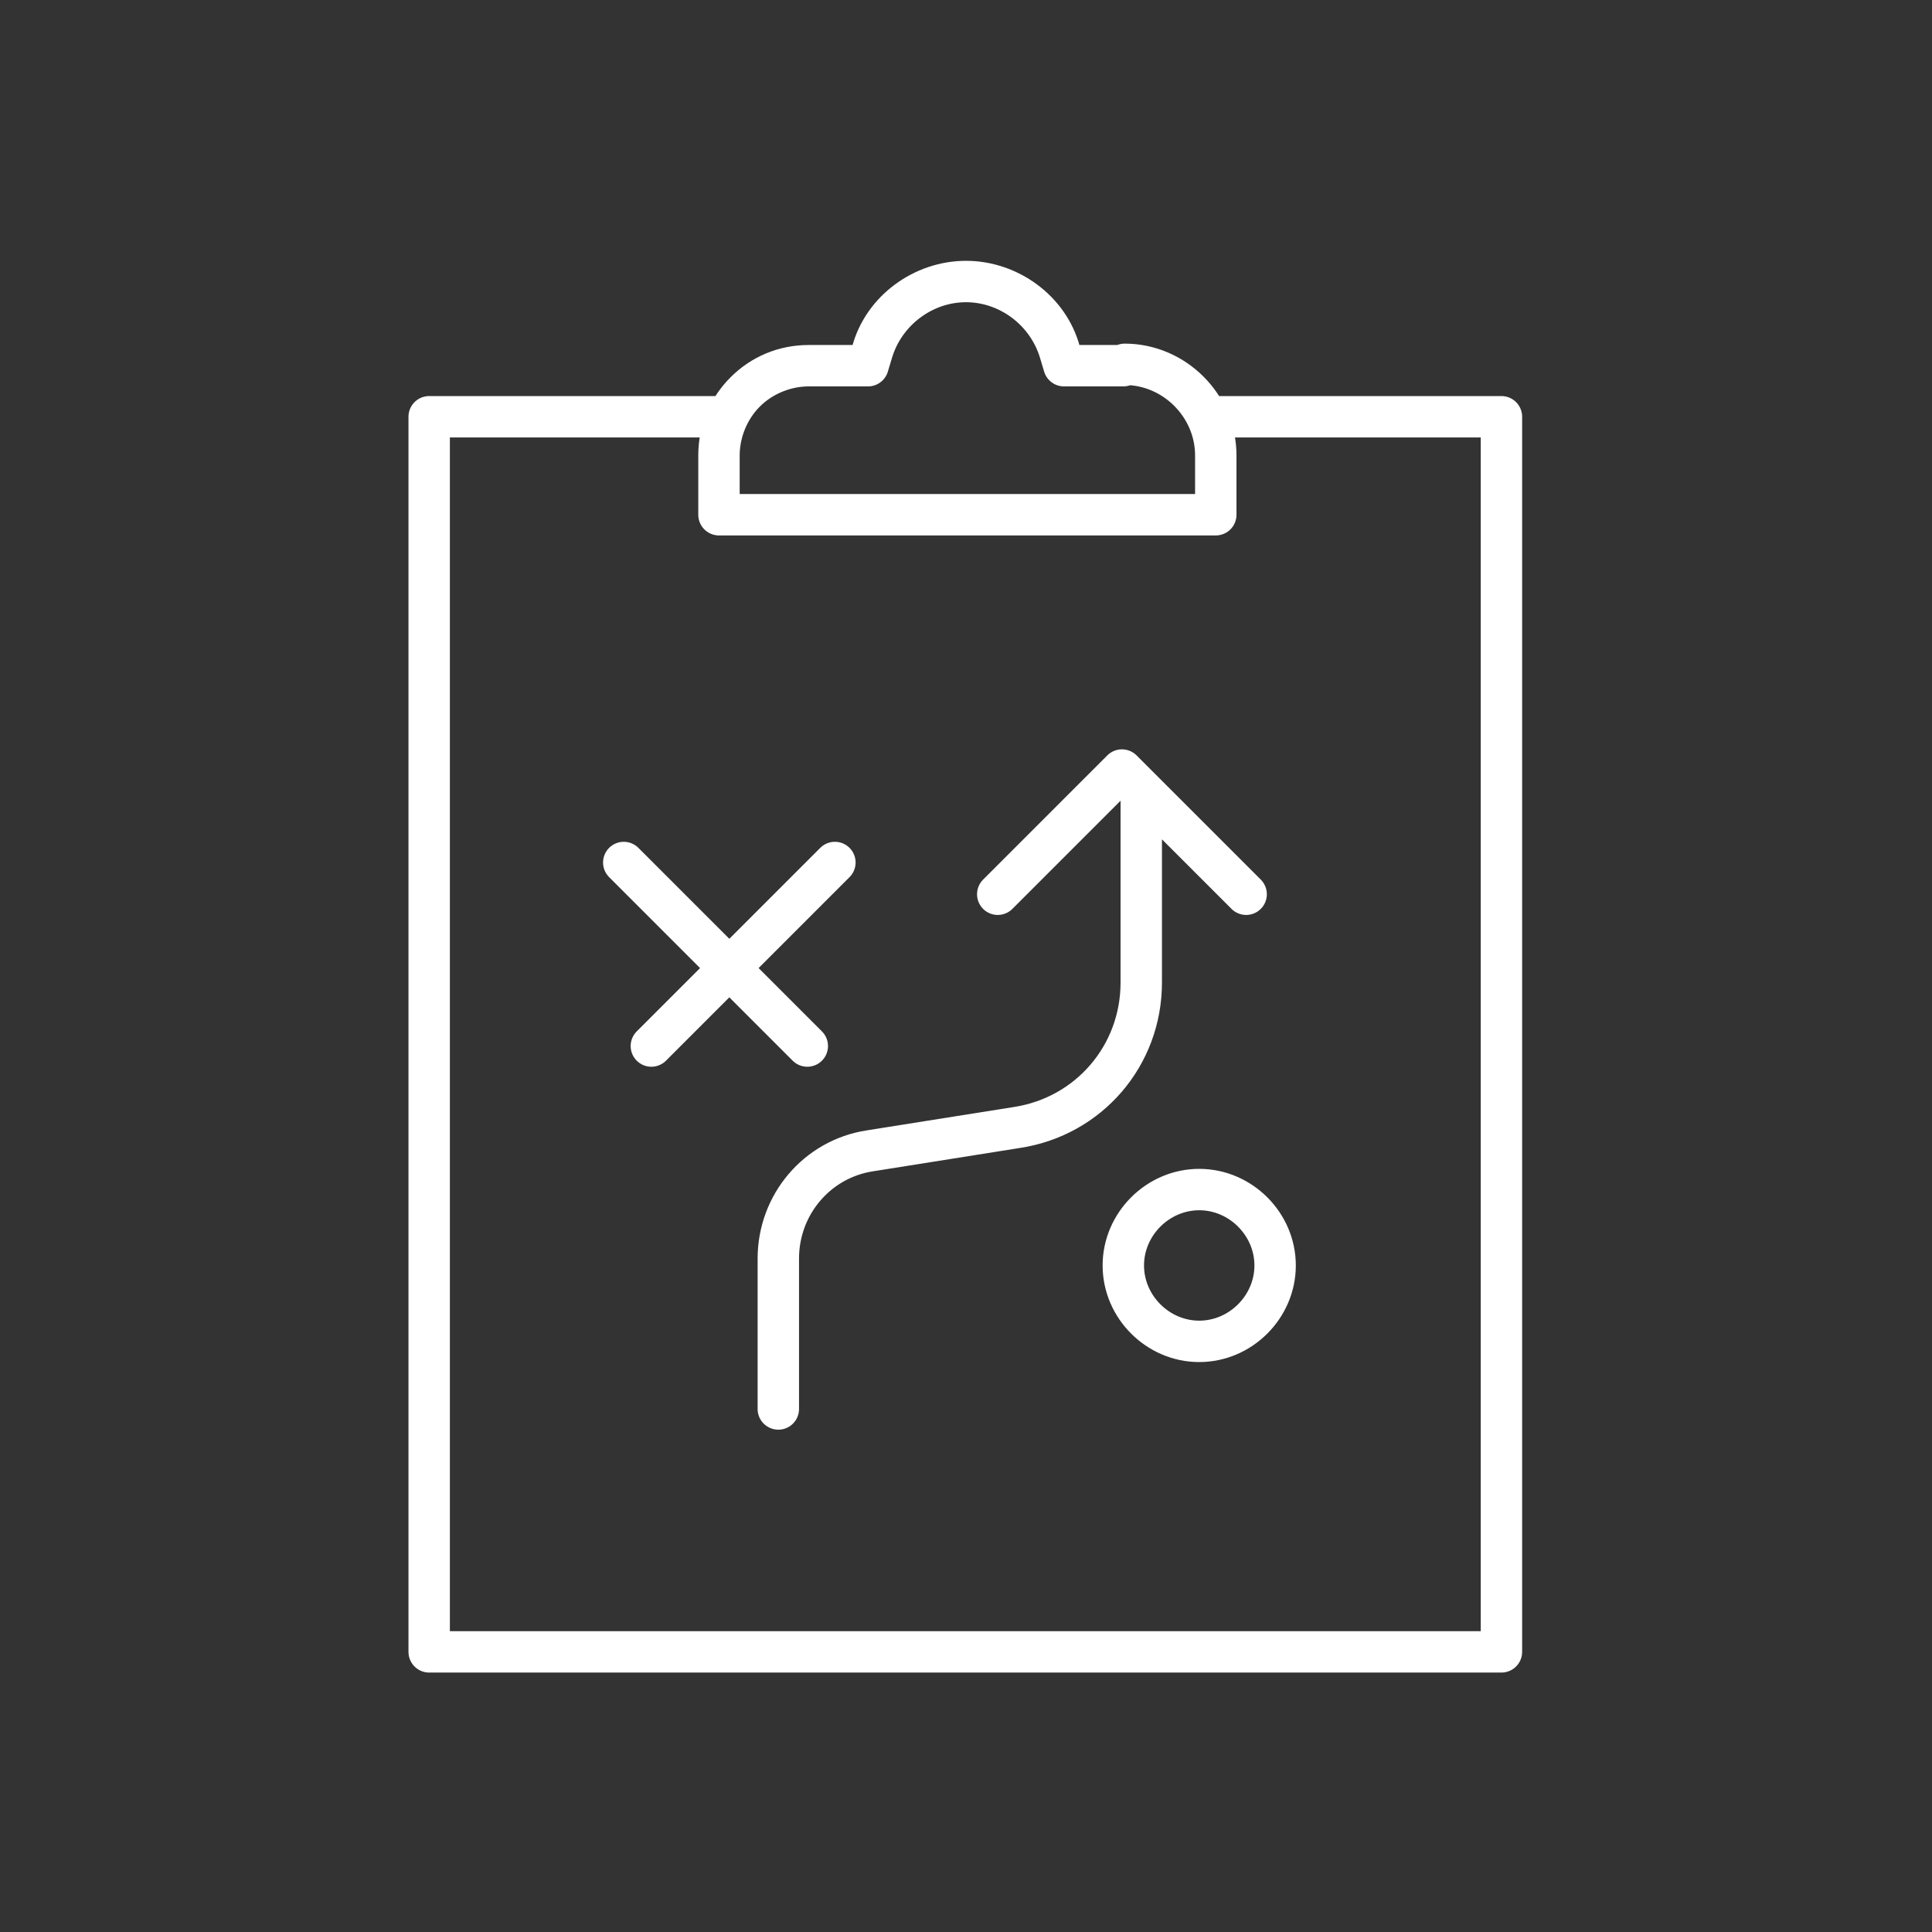 <?xml version="1.0" encoding="UTF-8"?>
<svg xmlns="http://www.w3.org/2000/svg" version="1.1" viewBox="0 0 140 140" width="140" height="140">
  <rect x="0" y="0" width="140" height="140" fill="#333333" stroke="none"/>
  <path fill="#fff" stroke="#fff" stroke-width="3" stroke-linejoin="round" d="M90.3,64.8l-8-8-1-1-1,1-8,8h0l8-8,1-1,1,1,8,8h0ZM56.4,102.1v-10.9c0-3.9,2.8-7.2,6.6-7.8l10.7-1.7c5.2-.8,9-5.2,9-10.5v-13.3h0v13.3c0,5.3-3.8,9.7-9,10.5l-10.7,1.7c-3.8.6-6.6,3.9-6.6,7.8v10.9h0ZM86.9,86.2h0c-3,0-5.5,2.5-5.5,5.5s2.5,5.5,5.5,5.5,5.5-2.5,5.5-5.5-2.5-5.5-5.5-5.5h0c3,0,5.5,2.5,5.5,5.5s-2.5,5.5-5.5,5.5-5.5-2.5-5.5-5.5,2.5-5.5,5.5-5.5h0ZM47.2,75.8l13.3-13.3h0l-13.3,13.3ZM45.2,62.5l13.3,13.3h0l-13.3-13.3ZM81.4,26.5h-4.3l-.3-1c-.9-3-3.7-5.1-6.8-5.1s-6,2.1-6.8,5.1l-.3,1h-4.3c-1.8,0-3.4.7-4.6,1.9-1.2,1.2-1.9,2.9-1.9,4.6v4.3h36v-4.3c0-3.6-3-6.6-6.6-6.6h0c3.6,0,6.6,3,6.6,6.6v4.3h-36v-4.3c0-1.8.7-3.4,1.9-4.6,1.2-1.2,2.9-1.9,4.6-1.9h4.3l.3-1c.9-3,3.7-5.1,6.8-5.1s6,2.1,6.8,5.1l.3,1s4.3,0,4.3,0ZM88.1,30.2h20.7c0,14,0,28,0,42.1v47.4H31.1V30.2h20.7-20.7v89.5h77.7v-47.4c0-14,0-28,0-42.1,0,0-20.7,0-20.7,0Z" />
</svg>